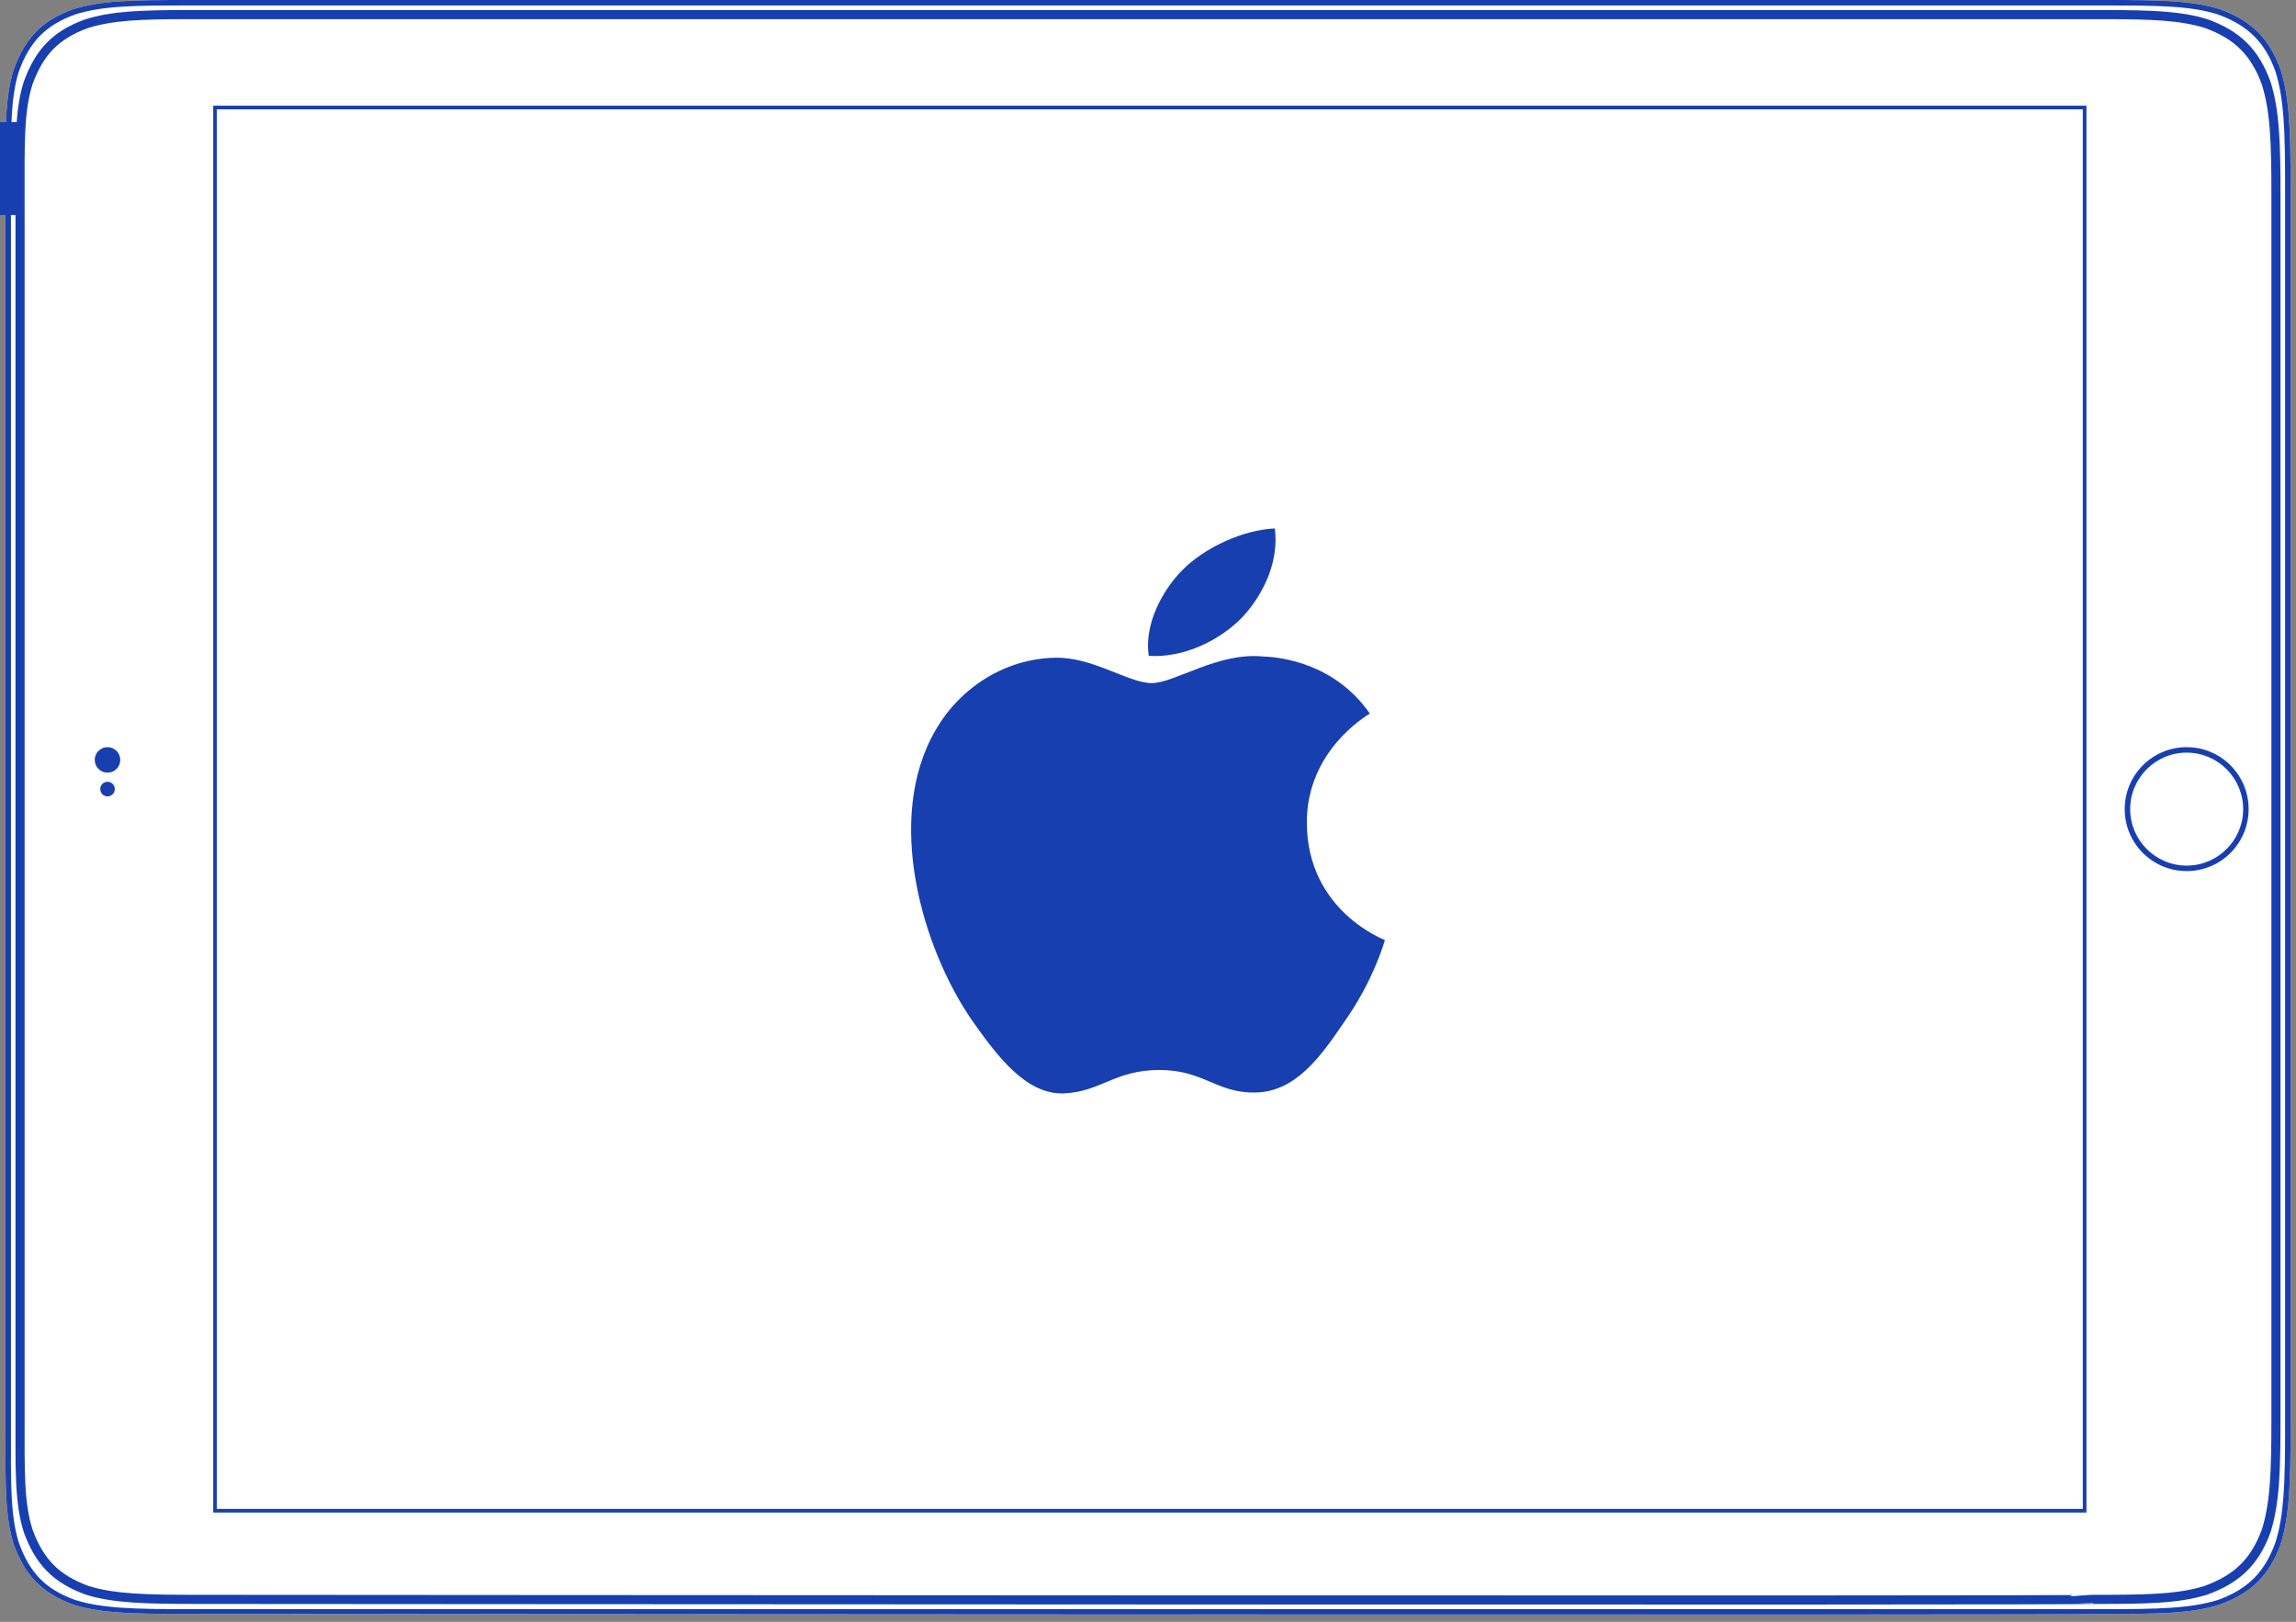 <?xml version="1.0" encoding="UTF-8"?>
<svg width="126px" height="89px" viewBox="0 0 126 89" version="1.1" xmlns="http://www.w3.org/2000/svg" xmlns:xlink="http://www.w3.org/1999/xlink">
    <rect x="0" y="0" width="126" height="89" fill="#808080" stroke="none"/>
    <!-- Generator: Sketch 60.1 (88133) - https://sketch.com -->
    <title>ipad</title>
    <desc>Created with Sketch.</desc>
    <g id="Screens" stroke="none" stroke-width="1" fill="none" fill-rule="evenodd">
        <g id="Mobile-Casinos-Desktop" transform="translate(-1037, -4189)">
            <g id="devices" transform="translate(0, 3946)">
                <g id="card-copy" transform="translate(925, 225)">
                    <g id="ipad" transform="translate(111, 18)">
                        <g id="Media-/-Light-/-ipad">
                            <g id="ipad">
                                <g id="Body" transform="translate(0.3, 0)">
                                    <path d="M117.07,0.001 C119.475,0.007 121.125,0.062 122.527,0.506 C124.257,1.137 125.229,2.101 125.856,3.827 C126.351,5.395 126.401,7.236 126.401,10.107 L126.401,10.107 L126.401,78.457 C126.401,81.328 126.351,83.176 125.858,84.737 C125.229,86.47 124.231,87.427 122.508,88.055 C120.943,88.551 119.105,88.564 116.239,88.564 C116.163,88.64 23.336,88.573 12.197,88.565 L11.108,88.564 C8.242,88.564 6.29,88.551 4.732,88.057 C3.003,87.427 2.078,86.463 1.45,84.737 C0.956,83.169 1,81.328 1,78.457 L1,78.457 L1,10.107 C1,7.236 0.956,5.388 1.448,3.827 C2.078,2.094 2.98,1.137 4.703,0.509 C6.111,0.062 7.741,0.007 10.142,0.001 Z" id="Fill" fill="#FFFFFF"></path>
                                    <path d="M116.388,0.801 C118.762,0.807 120.391,0.861 121.776,1.297 C123.483,1.917 124.443,2.863 125.062,4.558 C125.551,6.097 125.6,7.905 125.6,10.725 L125.6,10.725 L125.6,77.84 C125.6,80.659 125.551,82.474 125.064,84.007 C124.443,85.708 123.458,86.648 121.757,87.265 C120.212,87.752 118.397,87.765 115.568,87.765 C115.49,87.842 17.909,87.769 12.054,87.765 L11.34,87.764 C8.748,87.762 6.942,87.726 5.485,87.267 C3.777,86.648 2.864,85.702 2.245,84.006 C1.756,82.467 1.8,80.659 1.8,77.84 L1.8,77.84 L1.8,10.725 C1.8,7.905 1.756,6.091 2.243,4.558 C2.864,2.856 3.755,1.917 5.456,1.299 C6.846,0.861 8.455,0.807 10.826,0.801 Z" id="inner-Border" stroke="#173FAF" stroke-width="0.5"></path>
                                    <path d="M116.24,0.3 C119.075,0.3 120.897,0.313 122.406,0.79 C124.046,1.389 124.978,2.28 125.572,3.917 C126.051,5.435 126.101,7.267 126.101,10.107 L126.101,78.457 C126.101,81.297 126.051,83.123 125.574,84.634 C124.978,86.277 124.07,87.193 122.437,87.789 C120.922,88.269 119.075,88.3 116.277,88.3 L11.009,88.3 C8.137,88.3 6.314,88.269 4.806,87.791 C3.166,87.194 2.329,86.293 1.734,84.656 C1.256,83.138 1.3,81.297 1.3,78.457 L1.3,10.107 C1.3,7.267 1.256,5.441 1.732,3.93 C2.329,2.287 3.189,1.389 4.823,0.793 C6.337,0.313 8.137,0.3 10.972,0.3 L116.24,0.3 Z M20.109,0 L10.972,0 C8.106,0 6.268,0.013 4.703,0.509 C2.98,1.137 2.078,2.094 1.448,3.827 C0.956,5.388 1,7.236 1,10.107 L1,78.457 C1,81.328 0.956,83.169 1.45,84.737 C2.078,86.463 3.003,87.427 4.732,88.057 C6.29,88.551 8.242,88.564 11.108,88.564 C11.108,88.564 116.158,88.645 116.239,88.564 C119.105,88.564 120.943,88.551 122.508,88.055 C124.231,87.427 125.229,86.47 125.858,84.737 C126.351,83.176 126.401,81.328 126.401,78.457 L126.401,10.107 C126.401,7.236 126.351,5.395 125.856,3.827 C125.229,2.101 124.257,1.137 122.527,0.506 C120.969,0.013 119.105,0 116.24,0 L26.408,0 L20.109,0 Z" id="Border" fill="#173FAF"></path>
                                </g>
                                <path d="M117.6,44.4 C117.6,46.278 119.122,47.8 121,47.8 C122.878,47.8 124.4,46.278 124.4,44.4 C124.4,42.522 122.878,41 121,41 C119.122,41 117.6,42.522 117.6,44.4 M117.9,44.4 C117.9,42.691 119.291,41.3 121,41.3 C122.709,41.3 124.1,42.691 124.1,44.4 C124.1,46.109 122.709,47.5 121,47.5 C119.291,47.5 117.9,46.109 117.9,44.4" id="Button" fill="#173FAF"></path>
                                <path d="M6.9,41 C6.513,41 6.2,41.313 6.2,41.7 C6.2,42.087 6.513,42.4 6.9,42.4 C7.287,42.4 7.6,42.087 7.6,41.7 C7.6,41.313 7.287,41 6.9,41" id="Camera" fill="#173FAF"></path>
                                <path d="M6.9,42.9 C6.679,42.9 6.5,43.079 6.5,43.3 C6.5,43.521 6.679,43.7 6.9,43.7 C7.121,43.7 7.3,43.521 7.3,43.3 C7.3,43.079 7.121,42.9 6.9,42.9" id="Camera-Copy" fill="#173FAF"></path>
                                <g id="Screen" transform="translate(12.7, 5.8)">
                                    <polygon id="Fill-8" fill="#FFFFFF" points="0.101 77.1 102.701 77.1 102.701 0.1 0.101 0.1"></polygon>
                                    <path d="M102.8,0 L102.6,0 L0.2,0 L0,0 L0,0.2 L0,77 L0,77.2 L0.2,77.2 L102.6,77.2 L102.8,77.2 L102.8,77 L102.8,0.2 L102.8,0 Z M0.2,77 L102.6,77 L102.6,0.2 L0.2,0.2 L0.2,77 Z" id="Border" fill="#173FAF"></path>
                                </g>
                                <rect id="Button" fill="#173FAF" x="1" y="6.7" width="1" height="5.1"></rect>
                            </g>
                        </g>
                        <path d="M64.208,37.485 C65.463,37.485 67.853,35.77 70.317,36.026 C71.348,36.056 74.282,36.429 76.175,39.16 C76.022,39.251 72.68,41.195 72.716,45.191 C72.757,49.98 76.949,51.564 77,51.581 C76.975,51.693 76.344,53.866 74.772,56.073 C73.459,58.016 72.083,59.915 69.899,59.95 C67.777,59.998 67.063,58.714 64.629,58.714 C62.172,58.714 61.412,59.915 59.377,59.998 C57.296,60.074 55.706,57.924 54.346,55.998 C51.626,52.067 49.509,44.919 52.348,40.056 C53.723,37.67 56.231,36.134 58.912,36.093 C60.995,36.051 62.928,37.485 64.208,37.485 Z M70.962,29 C71.188,30.793 70.376,32.56 69.189,33.859 C67.951,35.137 65.97,36.115 64.04,35.989 C63.788,34.264 64.765,32.429 65.86,31.31 C67.097,30.04 69.245,29.067 70.962,29 Z" id="Mask" fill="#173FAF"></path>
                    </g>
                </g>
            </g>
        </g>
    </g>
</svg>